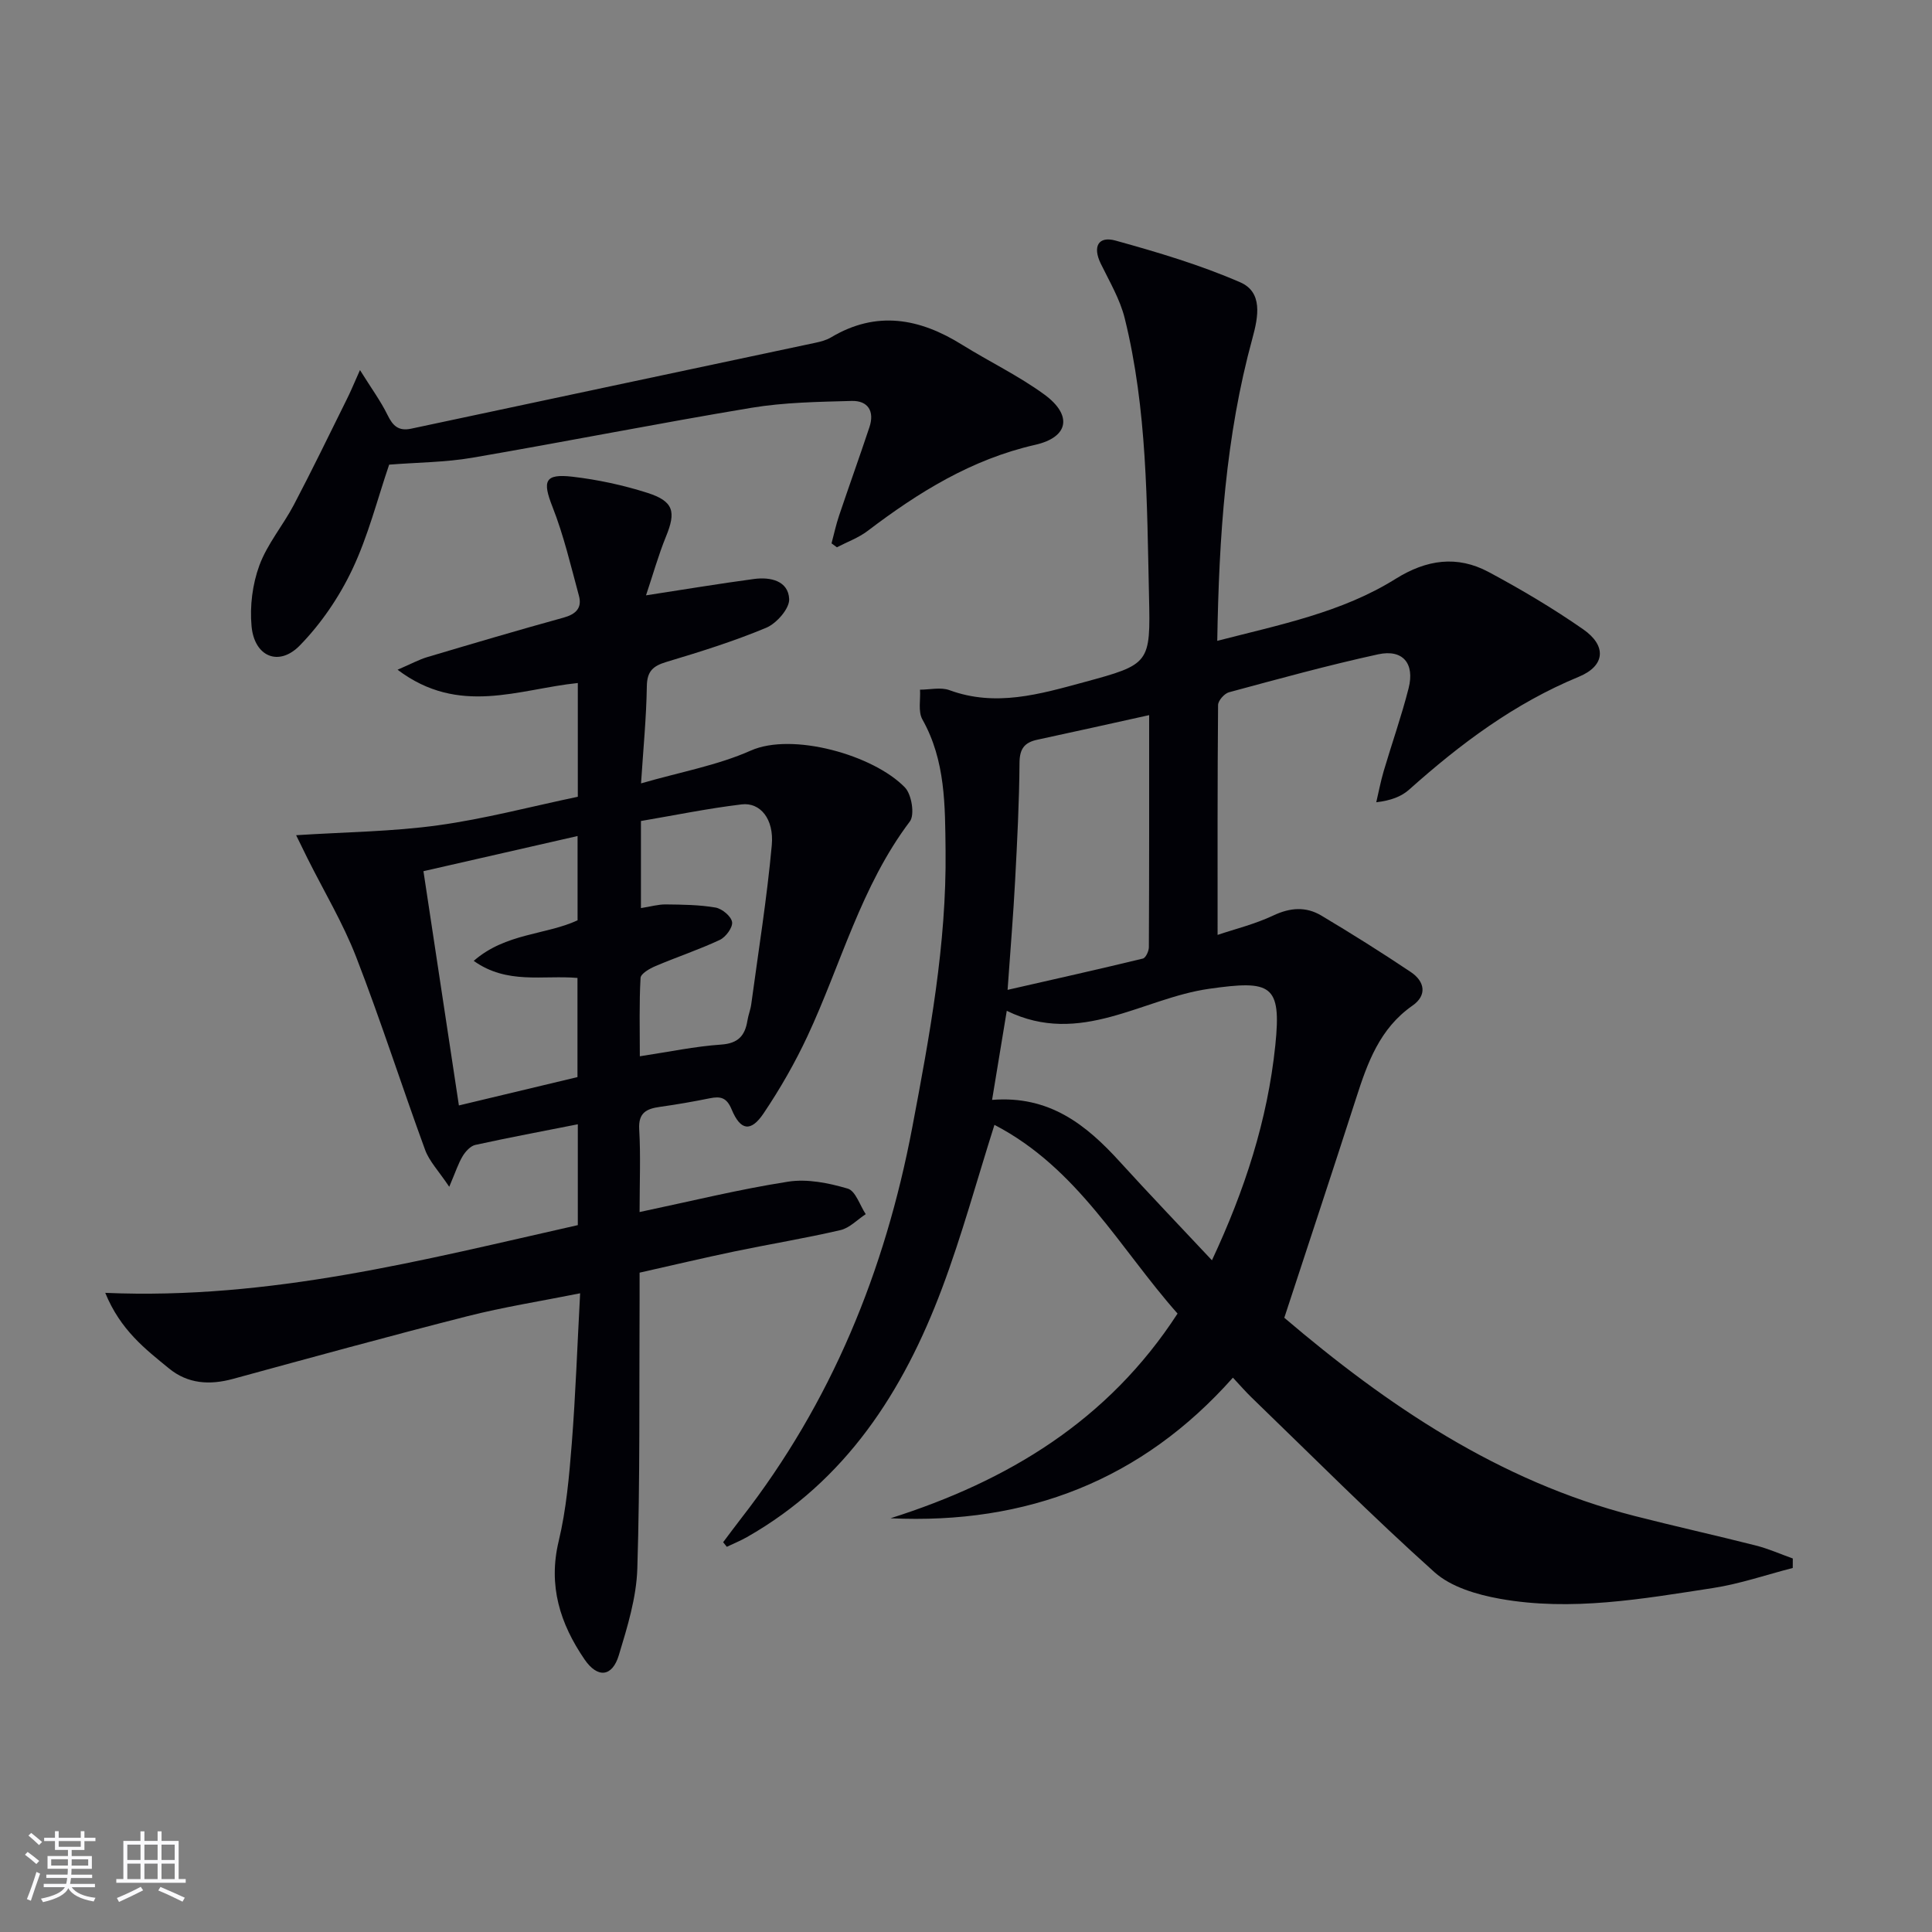 <svg enable-background="new 0 0 400 400" viewBox="0 0 400 400" xmlns="http://www.w3.org/2000/svg"><rect x="0" y="0" width="400" height="400" fill="#808080" stroke="none"/><g fill="#010106"><path d="m149.72 319.3c1.25-1.65 2.47-3.32 3.74-4.95 18.67-23.98 29.79-51.25 35.42-80.96 3.59-18.95 7.11-37.9 6.89-57.28-.11-9.27.01-18.62-4.8-27.16-.92-1.63-.36-4.09-.49-6.16 2.04 0 4.29-.56 6.09.1 9.57 3.52 18.71.83 27.82-1.64 13.72-3.72 13.82-3.84 13.5-17.88-.44-19.27-.36-38.61-5.03-57.48-.98-3.95-3.16-7.62-4.97-11.33-1.7-3.5-.51-5.74 3.07-4.75 8.74 2.42 17.52 5.03 25.82 8.64 4.69 2.04 3.75 7.09 2.54 11.52-5.58 20.34-6.94 41.16-7.3 62.71 13.02-3.36 25.8-5.88 36.92-12.83 6.42-4.01 12.74-4.91 19.27-1.42 6.72 3.6 13.32 7.51 19.57 11.86 4.89 3.4 4.59 7.56-.91 9.83-13.31 5.49-24.52 13.89-35.12 23.36-1.62 1.45-3.82 2.27-6.81 2.62.5-2.14.91-4.31 1.53-6.42 1.69-5.73 3.69-11.38 5.16-17.16 1.32-5.16-1.19-8.16-6.3-7.05-10.37 2.26-20.63 5.09-30.89 7.86-.95.26-2.25 1.73-2.25 2.65-.14 15.78-.1 31.56-.1 47.58 3.49-1.18 7.7-2.21 11.54-4.02 3.51-1.66 6.77-1.87 9.94.02 6.27 3.74 12.46 7.63 18.52 11.69 2.91 1.95 3.42 4.82.34 6.96-6.78 4.73-9.31 11.83-11.67 19.19-4.83 15-9.79 29.96-14.86 45.43 21.19 18.04 44.39 33.84 72.5 41.03 8.35 2.14 16.77 4 25.12 6.12 2.61.66 5.11 1.78 7.66 2.69 0 .65-.01 1.3-.01 1.96-5.51 1.42-10.95 3.3-16.55 4.16-14.6 2.24-29.29 4.87-44.08 2.22-4.73-.85-10.1-2.42-13.53-5.49-13-11.65-25.32-24.05-37.88-36.18-1.19-1.15-2.28-2.41-3.87-4.11-18.82 21.21-42.64 30.44-70.89 29.11 24.26-7.7 45.02-20.16 59.43-42.38-11.92-13.44-20.63-30.1-37.91-39.07-3.67 11.56-6.74 22.9-10.85 33.84-8.01 21.33-19.9 39.86-40.39 51.51-1.34.76-2.78 1.34-4.17 2.01-.27-.33-.51-.64-.76-.95zm55.68-91.58c11.9-.95 19.52 5.19 26.45 12.81 6.13 6.74 12.44 13.32 19.07 20.4 6.77-14.47 11.51-28.98 13.12-44.51 1.31-12.64-.87-13.52-13.71-11.7-13.84 1.96-26.63 12.01-41.89 4.56-1.05 6.36-1.96 11.88-3.04 18.44zm32.52-79.66c-8.3 1.83-15.72 3.5-23.15 5.09-2.66.57-3.67 1.86-3.69 4.78-.06 8.12-.48 16.25-.91 24.37-.37 7.06-.96 14.1-1.56 22.64 9.83-2.24 18.94-4.28 28.01-6.48.59-.14 1.24-1.54 1.24-2.35.08-15.76.06-31.52.06-48.05z"/><path d="m133.75 123.26c8.07-1.24 15.21-2.43 22.38-3.39 3.38-.45 7.08.37 7.26 4.16.09 1.96-2.6 5.03-4.73 5.93-6.71 2.81-13.71 4.99-20.7 7.09-2.78.84-4 1.93-4.04 5.04-.1 6.44-.73 12.87-1.2 20.1 8.19-2.37 15.84-3.73 22.72-6.79 8.58-3.82 25.4.89 31.92 7.64 1.39 1.44 2.06 5.64 1.02 7.03-10.13 13.41-14.26 29.59-21.2 44.45-2.59 5.54-5.67 10.91-9.08 15.98-2.64 3.93-4.79 3.6-6.62-.8-1.03-2.49-2.31-2.76-4.54-2.31-3.41.69-6.84 1.29-10.28 1.77-2.79.39-4.52 1.19-4.32 4.65.32 5.44.08 10.91.08 17.13 10.72-2.26 20.67-4.72 30.76-6.29 3.97-.62 8.4.28 12.34 1.44 1.62.48 2.5 3.45 3.72 5.29-1.74 1.13-3.33 2.86-5.23 3.3-7.27 1.69-14.65 2.9-21.96 4.42-6.32 1.32-12.61 2.81-19.63 4.39 0 1.96.01 3.89 0 5.82-.1 18.49.11 36.99-.47 55.47-.19 6.02-2.06 12.08-3.83 17.92-1.37 4.52-4.41 4.8-7.1.86-5.05-7.39-7.57-15.24-5.35-24.48 1.58-6.58 2.17-13.44 2.71-20.21.79-10.08 1.14-20.2 1.73-31.11-8.23 1.65-15.88 2.85-23.35 4.75-16.23 4.13-32.38 8.57-48.54 12.98-4.81 1.31-9.32 1.03-13.22-2.16-4.92-4.02-10.06-7.95-13.21-15.66 34.18 1.48 65.78-6.8 97.84-14.02 0-6.83 0-13.58 0-20.88-7.29 1.44-14.27 2.75-21.21 4.27-1.01.22-2.03 1.34-2.62 2.31-.91 1.5-1.45 3.22-2.79 6.36-2.19-3.28-4.14-5.28-5.01-7.68-4.85-13.25-9.15-26.71-14.25-39.87-2.74-7.07-6.7-13.66-10.1-20.47-.65-1.3-1.28-2.61-2.34-4.77 10.29-.66 19.92-.74 29.38-2.05 9.66-1.33 19.16-3.86 28.94-5.91 0-8.1 0-15.83 0-23.55-12.22 1.25-24.56 6.89-37.32-2.75 2.95-1.27 4.49-2.12 6.14-2.61 9.38-2.79 18.77-5.57 28.21-8.17 2.57-.71 3.89-2 3.2-4.54-1.68-6.19-3.14-12.48-5.48-18.42-2.1-5.34-1.63-6.89 4.16-6.22 5.23.61 10.48 1.74 15.5 3.34 5.46 1.75 5.96 3.91 3.83 9.08-1.56 3.83-2.67 7.83-4.12 12.14zm-46.08 57.11c2.48 16.42 4.88 32.27 7.34 48.5 8.63-2.06 16.75-4 24.55-5.87 0-7.3 0-13.88 0-20.53-7.22-.61-14.56 1.4-21.48-3.53 6.61-5.78 14.97-5.36 21.5-8.4 0-6.02 0-11.58 0-17.45-10.73 2.45-21.05 4.8-31.91 7.28zm44.8 38.32c6.09-.92 11.43-2.05 16.82-2.42 3.56-.24 4.96-1.86 5.46-4.99.18-1.14.64-2.24.79-3.38 1.48-10.97 3.25-21.91 4.25-32.92.49-5.45-2.41-8.9-6.24-8.44-7.01.84-13.94 2.27-20.85 3.44v18.03c1.96-.3 3.56-.78 5.16-.76 3.44.04 6.92.07 10.29.65 1.35.24 3.24 1.81 3.42 3 .17 1.12-1.31 3.12-2.55 3.7-4.33 2.03-8.9 3.54-13.31 5.42-1.21.51-3.04 1.56-3.09 2.45-.3 5.25-.15 10.51-.15 16.22z"/><path d="m74.53 76.62c2.36 3.79 4.29 6.41 5.7 9.29 1.1 2.25 2.26 3.4 4.91 2.84 27.87-5.95 55.75-11.84 83.62-17.77 1.13-.24 2.31-.54 3.28-1.12 9.41-5.63 18.34-3.98 27.14 1.51 5.64 3.51 11.7 6.41 17.04 10.31 5.83 4.26 5.1 8.82-1.87 10.41-13.21 3-24.2 9.84-34.73 17.84-1.89 1.43-4.22 2.27-6.35 3.38-.37-.27-.74-.54-1.11-.81.51-1.92.93-3.87 1.56-5.74 2.06-6.12 4.25-12.2 6.29-18.33 1.09-3.27-.29-5.51-3.68-5.42-6.93.19-13.94.29-20.75 1.42-19.31 3.21-38.52 7.03-57.81 10.34-5.54.95-11.24.96-17.2 1.43-2.45 7.18-4.35 14.78-7.64 21.71-2.7 5.7-6.45 11.21-10.85 15.72-4.35 4.47-9.43 2.33-10-4-.38-4.14.19-8.68 1.62-12.57 1.64-4.45 4.9-8.28 7.14-12.54 3.77-7.17 7.3-14.47 10.9-21.73.8-1.57 1.47-3.21 2.79-6.17z"/></g><path d="m5.17 384 .55-.58c.85.61 1.65 1.24 2.4 1.87l-.59.64c-.83-.73-1.62-1.38-2.36-1.93m1.22 9.53-.82-.34c.71-1.76 1.37-3.64 1.98-5.63.24.13.5.25.76.36-.6 1.67-1.24 3.54-1.92 5.61m-.5-13.5.57-.54c.56.44 1.31 1.06 2.26 1.87l-.64.64c-.68-.66-1.41-1.32-2.19-1.97m3.25.46h2.24v-1.36h.77v1.36h4.57v-1.36h.76v1.36h2.28v.69h-2.28v1.84h-2.64v1.26h4.18v2.64h-4.21c0 .45-.02.86-.05 1.21h4.32v.69h-4.38c-.04.34-.1.75-.19 1.22h5.15v.69h-4.82c.87 1.19 2.51 1.92 4.93 2.19-.17.32-.3.57-.37.76-2.77-.49-4.52-1.41-5.26-2.76-.56 1.26-2.3 2.23-5.24 2.9-.12-.24-.26-.48-.43-.72 2.73-.55 4.38-1.34 4.96-2.38h-4.38v-.69h4.65c.1-.38.17-.79.21-1.22h-4.32v-.69h4.4c.03-.34.05-.75.05-1.21h-4.2v-2.64h4.23v-1.26h-2.69v-1.84h-2.24zm1.46 4.46v1.29h3.45c.01-.4.02-.57.01-.53v-.32-.45h-3.46zm1.55-2.59h4.57v-1.19h-4.57zm6.11 2.59h-3.42v.77c-.01.19-.01.37-.02.53h3.44z" fill="#fafafc"/><path d="m32.63 379.16h.82v1.98h3.54v7.89h1.46v.78h-14.37v-.78h1.46v-7.89h3.54v-1.98h.82v1.98h2.73zm-3.49 11.48.5.73c-1.61.82-3.28 1.63-5 2.41-.13-.27-.28-.55-.44-.82 1.75-.72 3.4-1.49 4.94-2.32m-2.78-5.55h2.73v-3.18h-2.73zm0 3.95h2.73v-3.2h-2.73zm3.54-3.95h2.73v-3.18h-2.73zm0 3.95h2.73v-3.2h-2.73zm7.89 4.68c-1.84-.92-3.51-1.7-5.02-2.32l.45-.73c1.89.8 3.57 1.55 5.04 2.23zm-1.62-11.81h-2.73v3.18h2.73zm-2.73 7.13h2.73v-3.2h-2.73z" fill="#fafafc"/></svg>